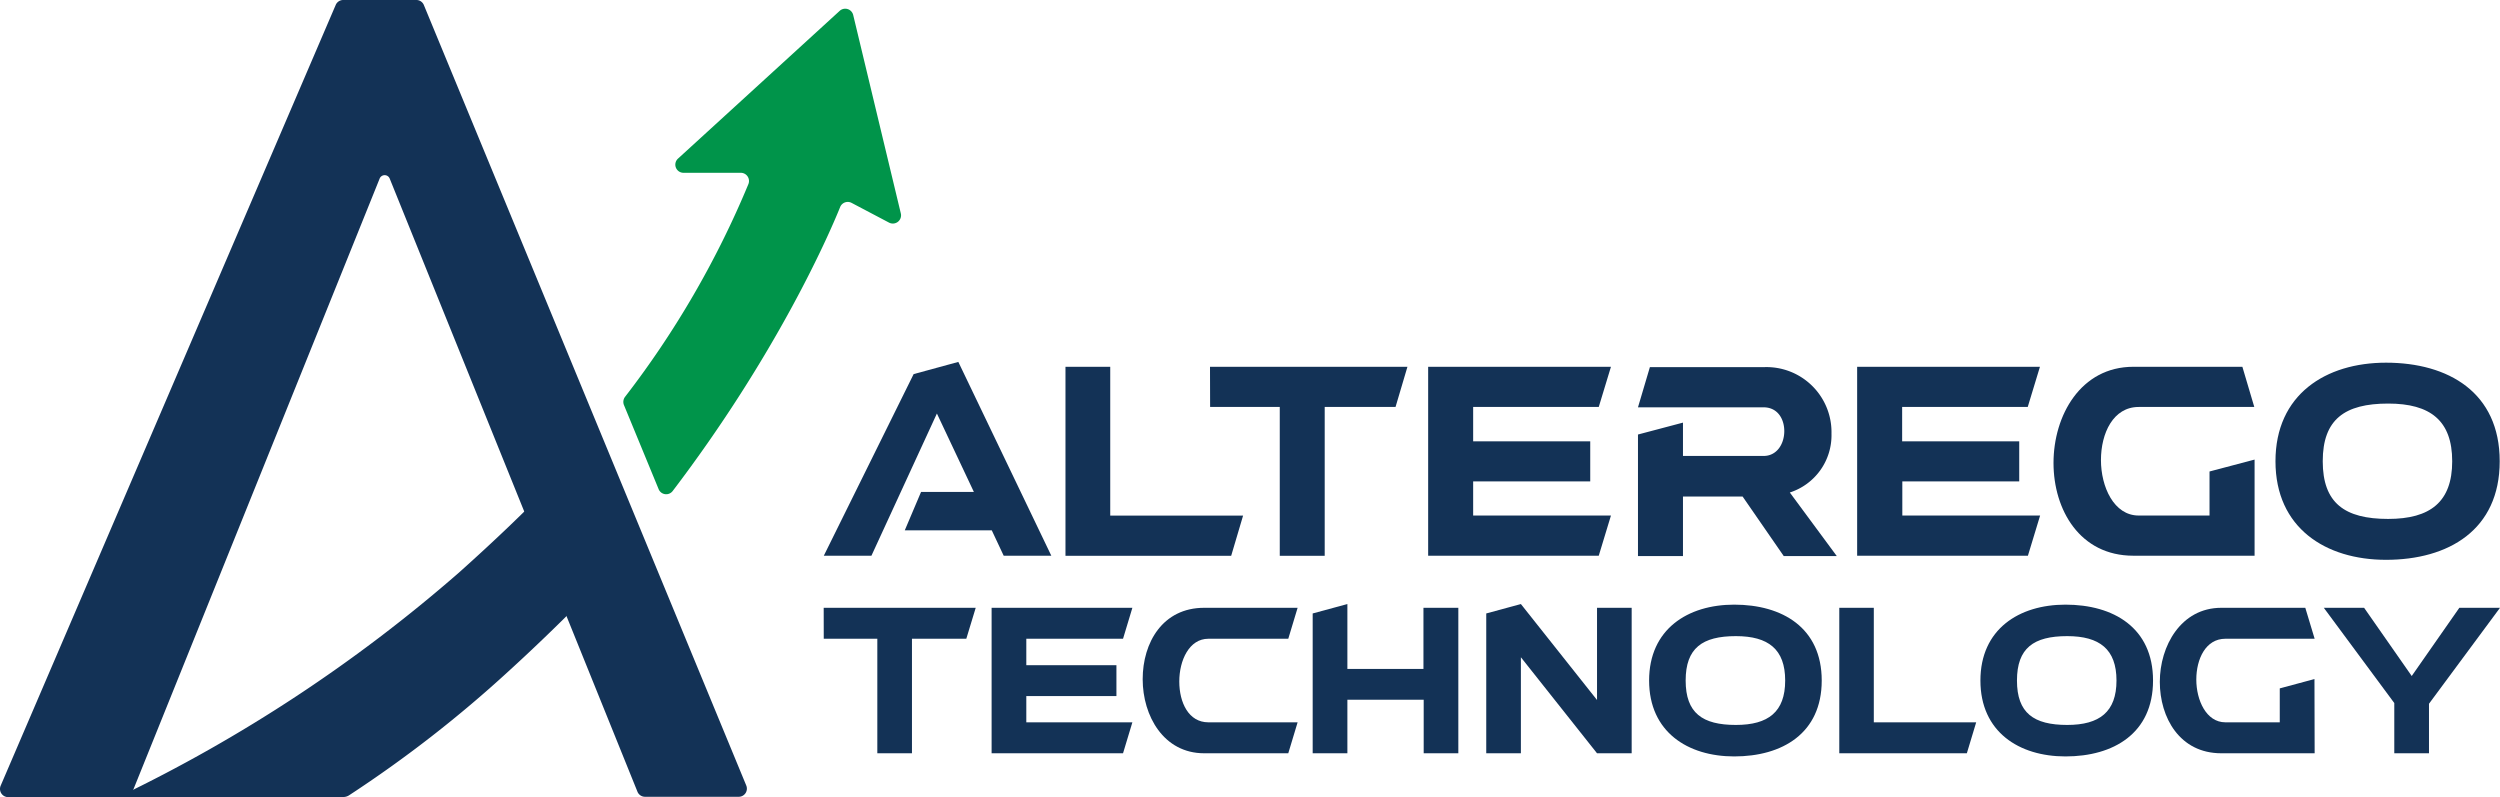 <svg xmlns="http://www.w3.org/2000/svg" viewBox="0 0 420 133.9"><defs><style>.cls-1{fill:#00944a;}.cls-2{fill:#133256;}</style></defs><g id="Layer_2" data-name="Layer 2"><g id="Layer_1-2" data-name="Layer 1"><path class="cls-1" d="M141.05,1.84,113.9,26.65a1.37,1.37,0,0,0,.93,2.38h9.63a1.38,1.38,0,0,1,1.27,1.9A156.94,156.94,0,0,1,105,66.68a1.41,1.41,0,0,0-.18,1.36l5.83,14.14a1.37,1.37,0,0,0,2.36.31c17.21-22.62,26-42.4,28.14-47.72a1.38,1.38,0,0,1,1.91-.69l6.28,3.31a1.38,1.38,0,0,0,2-1.53l-8-33.33A1.38,1.38,0,0,0,141.05,1.84Z"/><path class="cls-2" d="M22.26,133l41.52-103a.91.91,0,0,1,1.69,0l41.62,103a1.37,1.37,0,0,0,1.27.86h15.75a1.37,1.37,0,0,0,1.26-1.9L71.21.85A1.36,1.36,0,0,0,70,0H57.66A1.37,1.37,0,0,0,56.4.83L.11,132a1.38,1.38,0,0,0,1.26,1.92H21A1.37,1.37,0,0,0,22.26,133Z"/><path class="cls-2" d="M154.74,82.64h8.87L157.4,69.47l-11,23.89h-8l15.09-30.51L161,60.8l15.62,32.56h-8l-2-4.26H152Z"/><path class="cls-2" d="M186.52,61.62v25h22.32l-2,6.75H179V61.62Z"/><path class="cls-2" d="M203.28,61.62h33.17l-2,6.75H222.55v25H215v-25h-11.7Z"/><path class="cls-2" d="M247.49,86.61h23.15l-2.05,6.75H239.93V61.62h30.71l-2.05,6.75h-21.1v5.77h19.67v6.74H247.49Z"/><path class="cls-2" d="M282.74,71v5.6h13.54c2.29,0,3.48-2.09,3.48-4.17s-1.15-4-3.48-4h-21.1l2-6.75h19.14a10.93,10.93,0,0,1,11.37,11.17,10.1,10.1,0,0,1-7,9.89l7.89,10.68h-8.91l-6.91-10H282.74v10h-7.56V73Z"/><path class="cls-2" d="M319.59,86.61h23.15l-2.05,6.75H312V61.62h30.71l-2.05,6.75h-21.1v5.77h19.67v6.74H319.59Z"/><path class="cls-2" d="M378.77,93.36H358.4c-9,0-13.41-7.73-13.41-15.58,0-8,4.58-16.16,13.41-16.16h18.32l2,6.75H359.3c-4.29,0-6.34,4.42-6.34,8.92s2.17,9.32,6.34,9.32h11.9v-7.4l7.57-2Z"/><path class="cls-2" d="M400.85,94.05c-10.14,0-18.57-5.35-18.57-16.56s8.43-16.56,18.57-16.56c10.47,0,19.1,5,19.1,16.56S411.32,94.05,400.85,94.05Zm.37-6.87c7.07,0,10.75-2.86,10.75-9.69s-3.68-9.69-10.75-9.69c-7.32,0-11,2.66-11,9.69S393.9,87.18,401.22,87.18Z"/><path class="cls-2" d="M138.38,102.11h25.54l-1.58,5.2h-9.13v19.24h-5.82V107.31h-9Z"/><path class="cls-2" d="M172.42,121.35h17.82l-1.57,5.2H166.59V102.11h23.65l-1.57,5.2H172.42v4.44h15.14v5.19H172.42Z"/><path class="cls-2" d="M218,102.11l-1.57,5.2H203c-3.21,0-4.88,3.62-4.88,7.18s1.58,6.86,4.88,6.86h15l-1.57,5.2H202.3c-6.8,0-10.33-6.27-10.33-12.44s3.37-12,10.33-12Z"/><path class="cls-2" d="M226.36,101.48v10.9h12.78V102.11H245v24.44h-5.82v-9H226.36v9h-5.83V103.06Z"/><path class="cls-2" d="M274.12,102.11v24.44H268.3l-12.79-16.13v16.13h-5.82V103.06l5.82-1.58L268.3,117.6V102.11Z"/><path class="cls-2" d="M291.35,127.08c-7.81,0-14.3-4.12-14.3-12.75s6.49-12.75,14.3-12.75c8.06,0,14.7,3.87,14.7,12.75S299.41,127.08,291.35,127.08Zm.28-5.29c5.45,0,8.28-2.2,8.28-7.46s-2.83-7.46-8.28-7.46c-5.64,0-8.44,2-8.44,7.46S286,121.79,291.63,121.79Z"/><path class="cls-2" d="M314.8,102.11v19.24H332l-1.57,5.2H309V102.11Z"/><path class="cls-2" d="M347,127.08c-7.8,0-14.29-4.12-14.29-12.75s6.49-12.75,14.29-12.75c8.06,0,14.71,3.87,14.71,12.75S355.07,127.08,347,127.08Zm.29-5.29c5.44,0,8.28-2.2,8.28-7.46s-2.84-7.46-8.28-7.46c-5.64,0-8.44,2-8.44,7.46S341.66,121.79,347.3,121.79Z"/><path class="cls-2" d="M388.86,126.55H373.18c-7,0-10.33-6-10.33-12s3.53-12.44,10.33-12.44h14.11l1.57,5.2h-15c-3.3,0-4.88,3.4-4.88,6.86s1.67,7.18,4.88,7.18H383v-5.7l5.83-1.57Z"/><path class="cls-2" d="M408.07,126.55h-5.83v-8.44l-11.84-16h6.77l8,11.46,8-11.46H420l-11.93,16.12Z"/><path class="cls-2" d="M100.79,75.19a1.37,1.37,0,0,0-2.33-.35C95.93,77.93,89.7,84.93,77.1,96.2a254.76,254.76,0,0,1-57.23,37.7H57.66a1.8,1.8,0,0,0,1-.3,207.35,207.35,0,0,0,26.82-20.87h0s17.33-15.68,21-22.23a1.37,1.37,0,0,0,.07-1.17Z"/></g></g></svg>